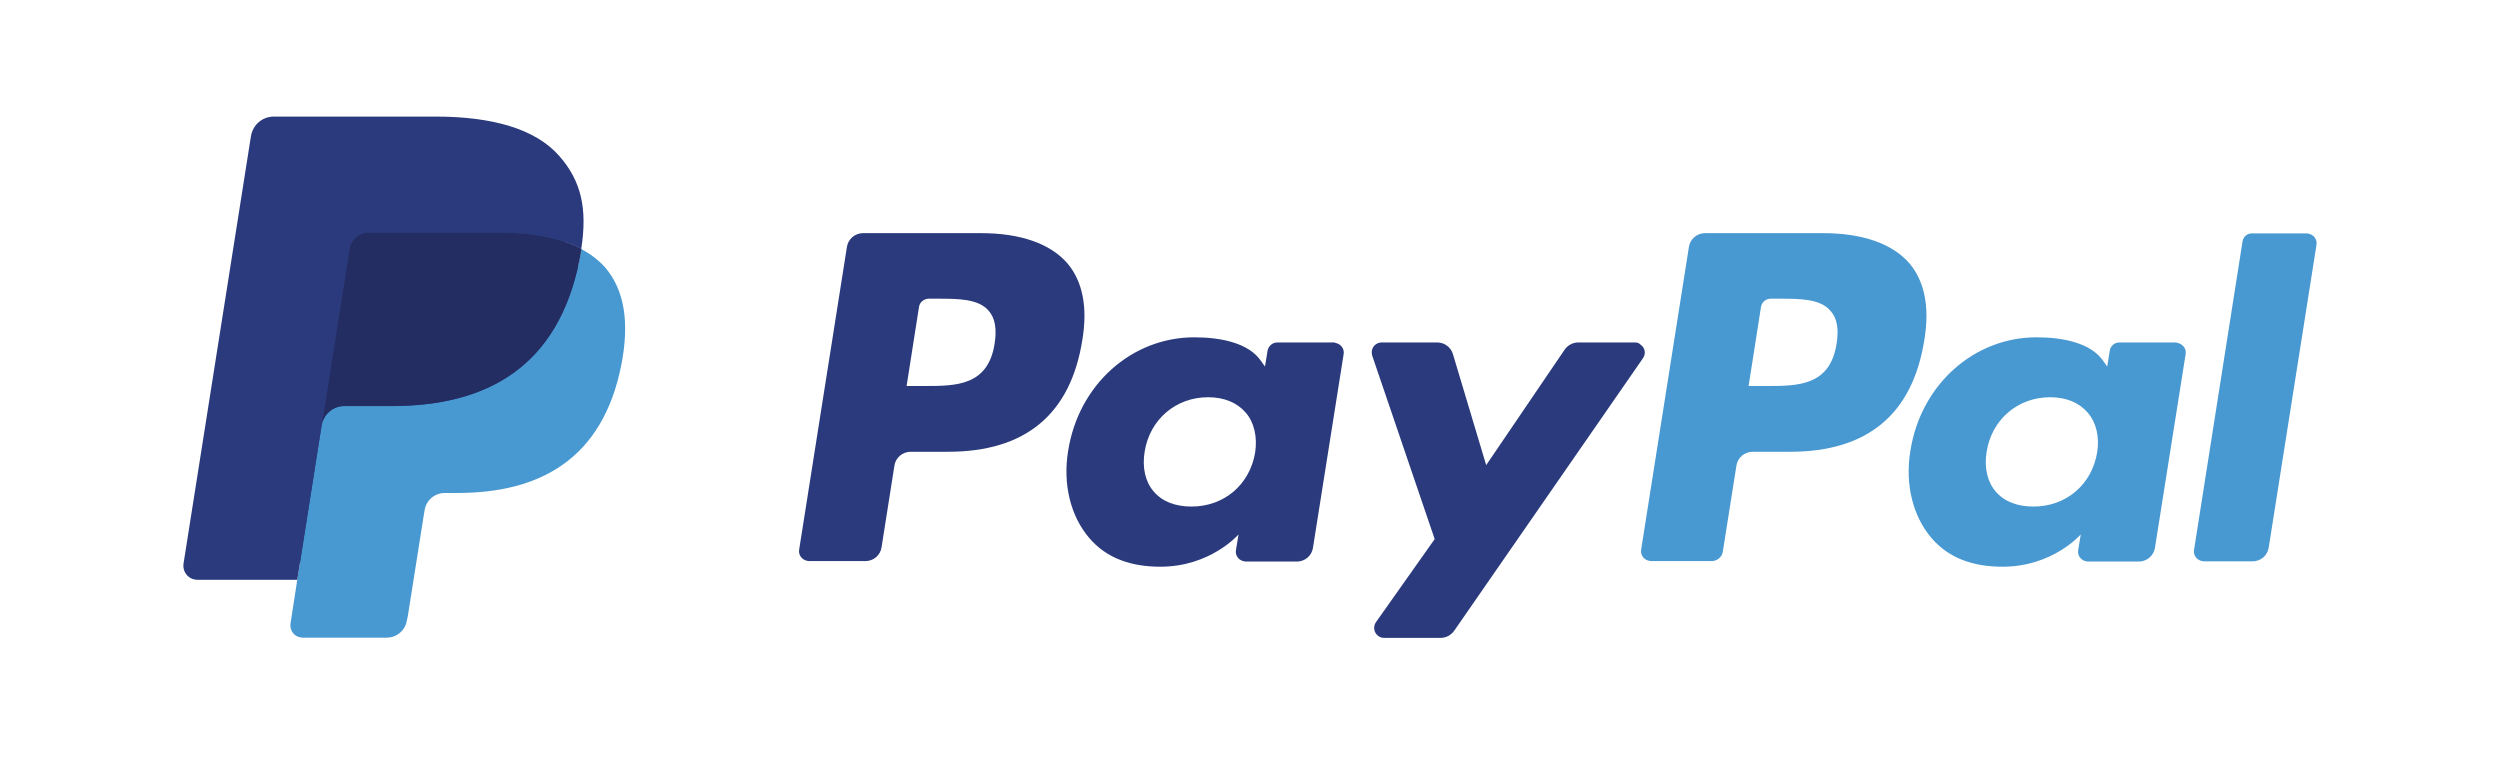 <?xml version="1.0" encoding="utf-8"?>
<!-- Generator: Adobe Illustrator 28.3.0, SVG Export Plug-In . SVG Version: 6.00 Build 0)  -->
<svg version="1.1" id="Calque_1" xmlns="http://www.w3.org/2000/svg" xmlns:xlink="http://www.w3.org/1999/xlink" x="0px" y="0px"
	 viewBox="0 0 1068 332" style="enable-background:new 0 0 1068 332;" xml:space="preserve">
<style type="text/css">
	.st0{fill:#FFFFFF;}
	.st1{fill:#2A3A7C;}
	.st2{fill:#4898D1;}
	.st3{fill:#242D61;}
</style>
<rect class="st0" width="1068" height="332"/>
<g>
	<path class="st1" d="M419.1,99.6h-50.4c-3.4,0-6.4,2.5-6.9,5.9l-20.4,129.3c-0.4,2.3,1.2,4.4,3.5,4.8c0.2,0,0.4,0.1,0.7,0.1h24.1
		c3.5,0,6.4-2.5,6.9-5.9l5.5-34.9c0.5-3.4,3.5-5.9,6.9-5.9h16c33.2,0,52.4-16.1,57.4-47.9c2.3-13.9,0.1-24.9-6.4-32.6
		C448.7,104.1,436,99.6,419.1,99.6L419.1,99.6z M424.9,146.8c-2.8,18.1-16.6,18.1-30,18.1h-7.6l5.3-33.8c0.3-2,2.1-3.5,4.2-3.5h3.5
		c9.1,0,17.7,0,22.1,5.2C425.1,135.9,425.9,140.5,424.9,146.8L424.9,146.8z M569.8,146.3h-24.1c-2.1,0-3.8,1.5-4.2,3.5l-1.1,6.8
		l-1.7-2.4c-5.2-7.6-16.9-10.1-28.5-10.1c-26.7,0-49.5,20.2-53.9,48.6c-2.3,14.1,1,27.7,9,37.1c7.4,8.7,17.9,12.3,30.4,12.3
		c21.5,0,33.4-13.8,33.4-13.8l-1.1,6.7c-0.4,2.3,1.2,4.4,3.5,4.8c0.2,0,0.4,0.1,0.7,0.1H554c3.5,0,6.4-2.5,6.9-5.9l13.1-82.7
		c0.4-2.3-1.2-4.4-3.5-4.8C570.3,146.3,570.1,146.3,569.8,146.3L569.8,146.3z M536.2,193.3c-2.3,13.8-13.3,23.1-27.2,23.1
		c-7,0-12.6-2.2-16.2-6.5c-3.6-4.2-4.9-10.3-3.8-17c2.2-13.7,13.3-23.2,27.1-23.2c6.9,0,12.4,2.3,16.1,6.6
		C535.8,180.5,537.2,186.6,536.2,193.3L536.2,193.3z M698.5,146.3h-24.3c-2.3,0-4.5,1.2-5.8,3.1l-33.5,49.3l-14.2-47.4
		c-0.9-3-3.6-5-6.7-5h-23.8c-2.3,0-4.2,1.9-4.2,4.2c0,0.5,0.1,0.9,0.2,1.4l26.7,78.4l-25.1,35.5c-1.3,1.9-0.9,4.5,1,5.9
		c0.7,0.5,1.6,0.8,2.4,0.8h24.2c2.3,0,4.4-1.1,5.8-3l80.7-116.5c1.3-1.9,0.9-4.5-1.1-5.8C700.2,146.5,699.3,146.3,698.5,146.3
		L698.5,146.3z"/>
	<path class="st2" d="M778.8,99.6h-50.4c-3.4,0-6.4,2.5-6.9,5.9l-20.4,129.3c-0.4,2.3,1.2,4.4,3.5,4.8c0.2,0,0.4,0.1,0.7,0.1h25.9
		c2.4,0,4.5-1.8,4.8-4.1l5.8-36.7c0.5-3.4,3.5-5.9,6.9-5.9h16c33.2,0,52.4-16.1,57.4-47.9c2.3-13.9,0.1-24.9-6.4-32.6
		C808.4,104.1,795.7,99.6,778.8,99.6L778.8,99.6z M784.6,146.8c-2.8,18.1-16.6,18.1-30,18.1h-7.6l5.3-33.8c0.3-2,2.1-3.5,4.1-3.5
		h3.5c9.1,0,17.7,0,22.1,5.2C784.8,135.9,785.6,140.5,784.6,146.8L784.6,146.8z M929.5,146.3h-24.1c-2.1,0-3.8,1.5-4.1,3.5l-1.1,6.8
		l-1.7-2.4c-5.2-7.6-16.9-10.1-28.5-10.1c-26.7,0-49.5,20.2-53.9,48.6c-2.3,14.1,1,27.7,9,37.1c7.4,8.7,17.9,12.3,30.4,12.3
		c21.5,0,33.4-13.8,33.4-13.8l-1.1,6.7c-0.4,2.3,1.2,4.4,3.5,4.8c0.2,0,0.4,0.1,0.7,0.1h21.7c3.4,0,6.4-2.5,6.9-5.9l13.1-82.7
		c0.4-2.3-1.2-4.4-3.5-4.8C930,146.3,929.8,146.3,929.5,146.3L929.5,146.3z M895.9,193.3c-2.3,13.8-13.3,23.1-27.2,23.1
		c-7,0-12.6-2.2-16.2-6.5c-3.6-4.2-4.9-10.3-3.8-17c2.2-13.7,13.3-23.2,27.1-23.2c6.9,0,12.4,2.3,16.1,6.6
		C895.5,180.5,897,186.6,895.9,193.3z M958,103.2l-20.7,131.7c-0.4,2.3,1.2,4.4,3.5,4.8c0.2,0,0.4,0.1,0.7,0.1h20.8
		c3.5,0,6.4-2.5,6.9-5.9l20.4-129.3c0.4-2.3-1.2-4.4-3.5-4.8c-0.2,0-0.4-0.1-0.6-0.1h-23.3C960.1,99.6,958.3,101.1,958,103.2z"/>
	<path class="st1" d="M131.9,264.8l3.9-24.5l-8.6-0.2h-41l28.5-180.8c0.2-1.1,1.2-2,2.3-2h69.2c23,0,38.8,4.8,47.1,14.2
		c3.9,4.4,6.3,9,7.5,14.1c1.3,5.3,1.3,11.7,0.1,19.5l-0.1,0.6v5l3.9,2.2c3,1.5,5.6,3.5,7.9,6c3.3,3.8,5.5,8.6,6.4,14.3
		c0.9,5.9,0.6,12.8-0.9,20.7c-1.8,9.1-4.6,17-8.5,23.5c-3.4,5.8-8,10.8-13.5,14.7c-5.1,3.6-11.2,6.4-18.1,8.2
		c-6.7,1.7-14.3,2.6-22.7,2.6h-5.4c-3.8,0-7.6,1.4-10.5,3.9c-2.9,2.5-4.9,6-5.5,9.8l-0.4,2.2l-6.8,43.2l-0.3,1.6
		c-0.1,0.5-0.2,0.8-0.4,0.9c-0.2,0.2-0.4,0.3-0.7,0.3L131.9,264.8z"/>
	<path class="st2" d="M248.3,106.4c-0.2,1.3-0.4,2.7-0.7,4.1c-9.1,46.8-40.3,63-80.2,63h-20.3c-4.9,0-9,3.5-9.7,8.3L127,247.7
		l-2.9,18.7c-0.4,2.8,1.5,5.5,4.3,5.9c0.3,0,0.5,0.1,0.8,0.1h36c4.3,0,7.9-3.1,8.6-7.3l0.4-1.8l6.8-43l0.4-2.4
		c0.7-4.2,4.3-7.3,8.6-7.3h5.4c34.9,0,62.2-14.2,70.1-55.1c3.3-17.1,1.6-31.4-7.2-41.5C255.4,110.9,252,108.3,248.3,106.4
		L248.3,106.4z"/>
	<path class="st3" d="M238.8,102.6c-2.9-0.8-5.9-1.5-8.9-2c-5.9-0.9-11.9-1.3-17.9-1.3h-54.2c-4.3,0-7.9,3.1-8.5,7.3l-11.5,73
		l-0.3,2.1c0.7-4.8,4.9-8.3,9.7-8.3h20.3c39.9,0,71.1-16.2,80.2-63c0.3-1.4,0.5-2.7,0.7-4.1c-2.4-1.3-4.9-2.3-7.5-3.2
		C240.1,103,239.4,102.8,238.8,102.6L238.8,102.6z"/>
	<path class="st1" d="M149.2,106.6c0.6-4.2,4.3-7.3,8.5-7.3H212c6.4,0,12.4,0.4,17.9,1.3c3.7,0.6,7.4,1.5,10.9,2.6
		c2.7,0.9,5.2,1.9,7.5,3.2c2.7-17.3,0-29.1-9.4-39.8c-10.3-11.7-28.9-16.8-52.8-16.8H117c-4.9,0-9,3.5-9.8,8.4L78.4,240.8
		c-0.5,3.2,1.7,6.3,4.9,6.8c0.3,0,0.6,0.1,0.9,0.1H127l10.7-68L149.2,106.6z"/>
</g>
</svg>
